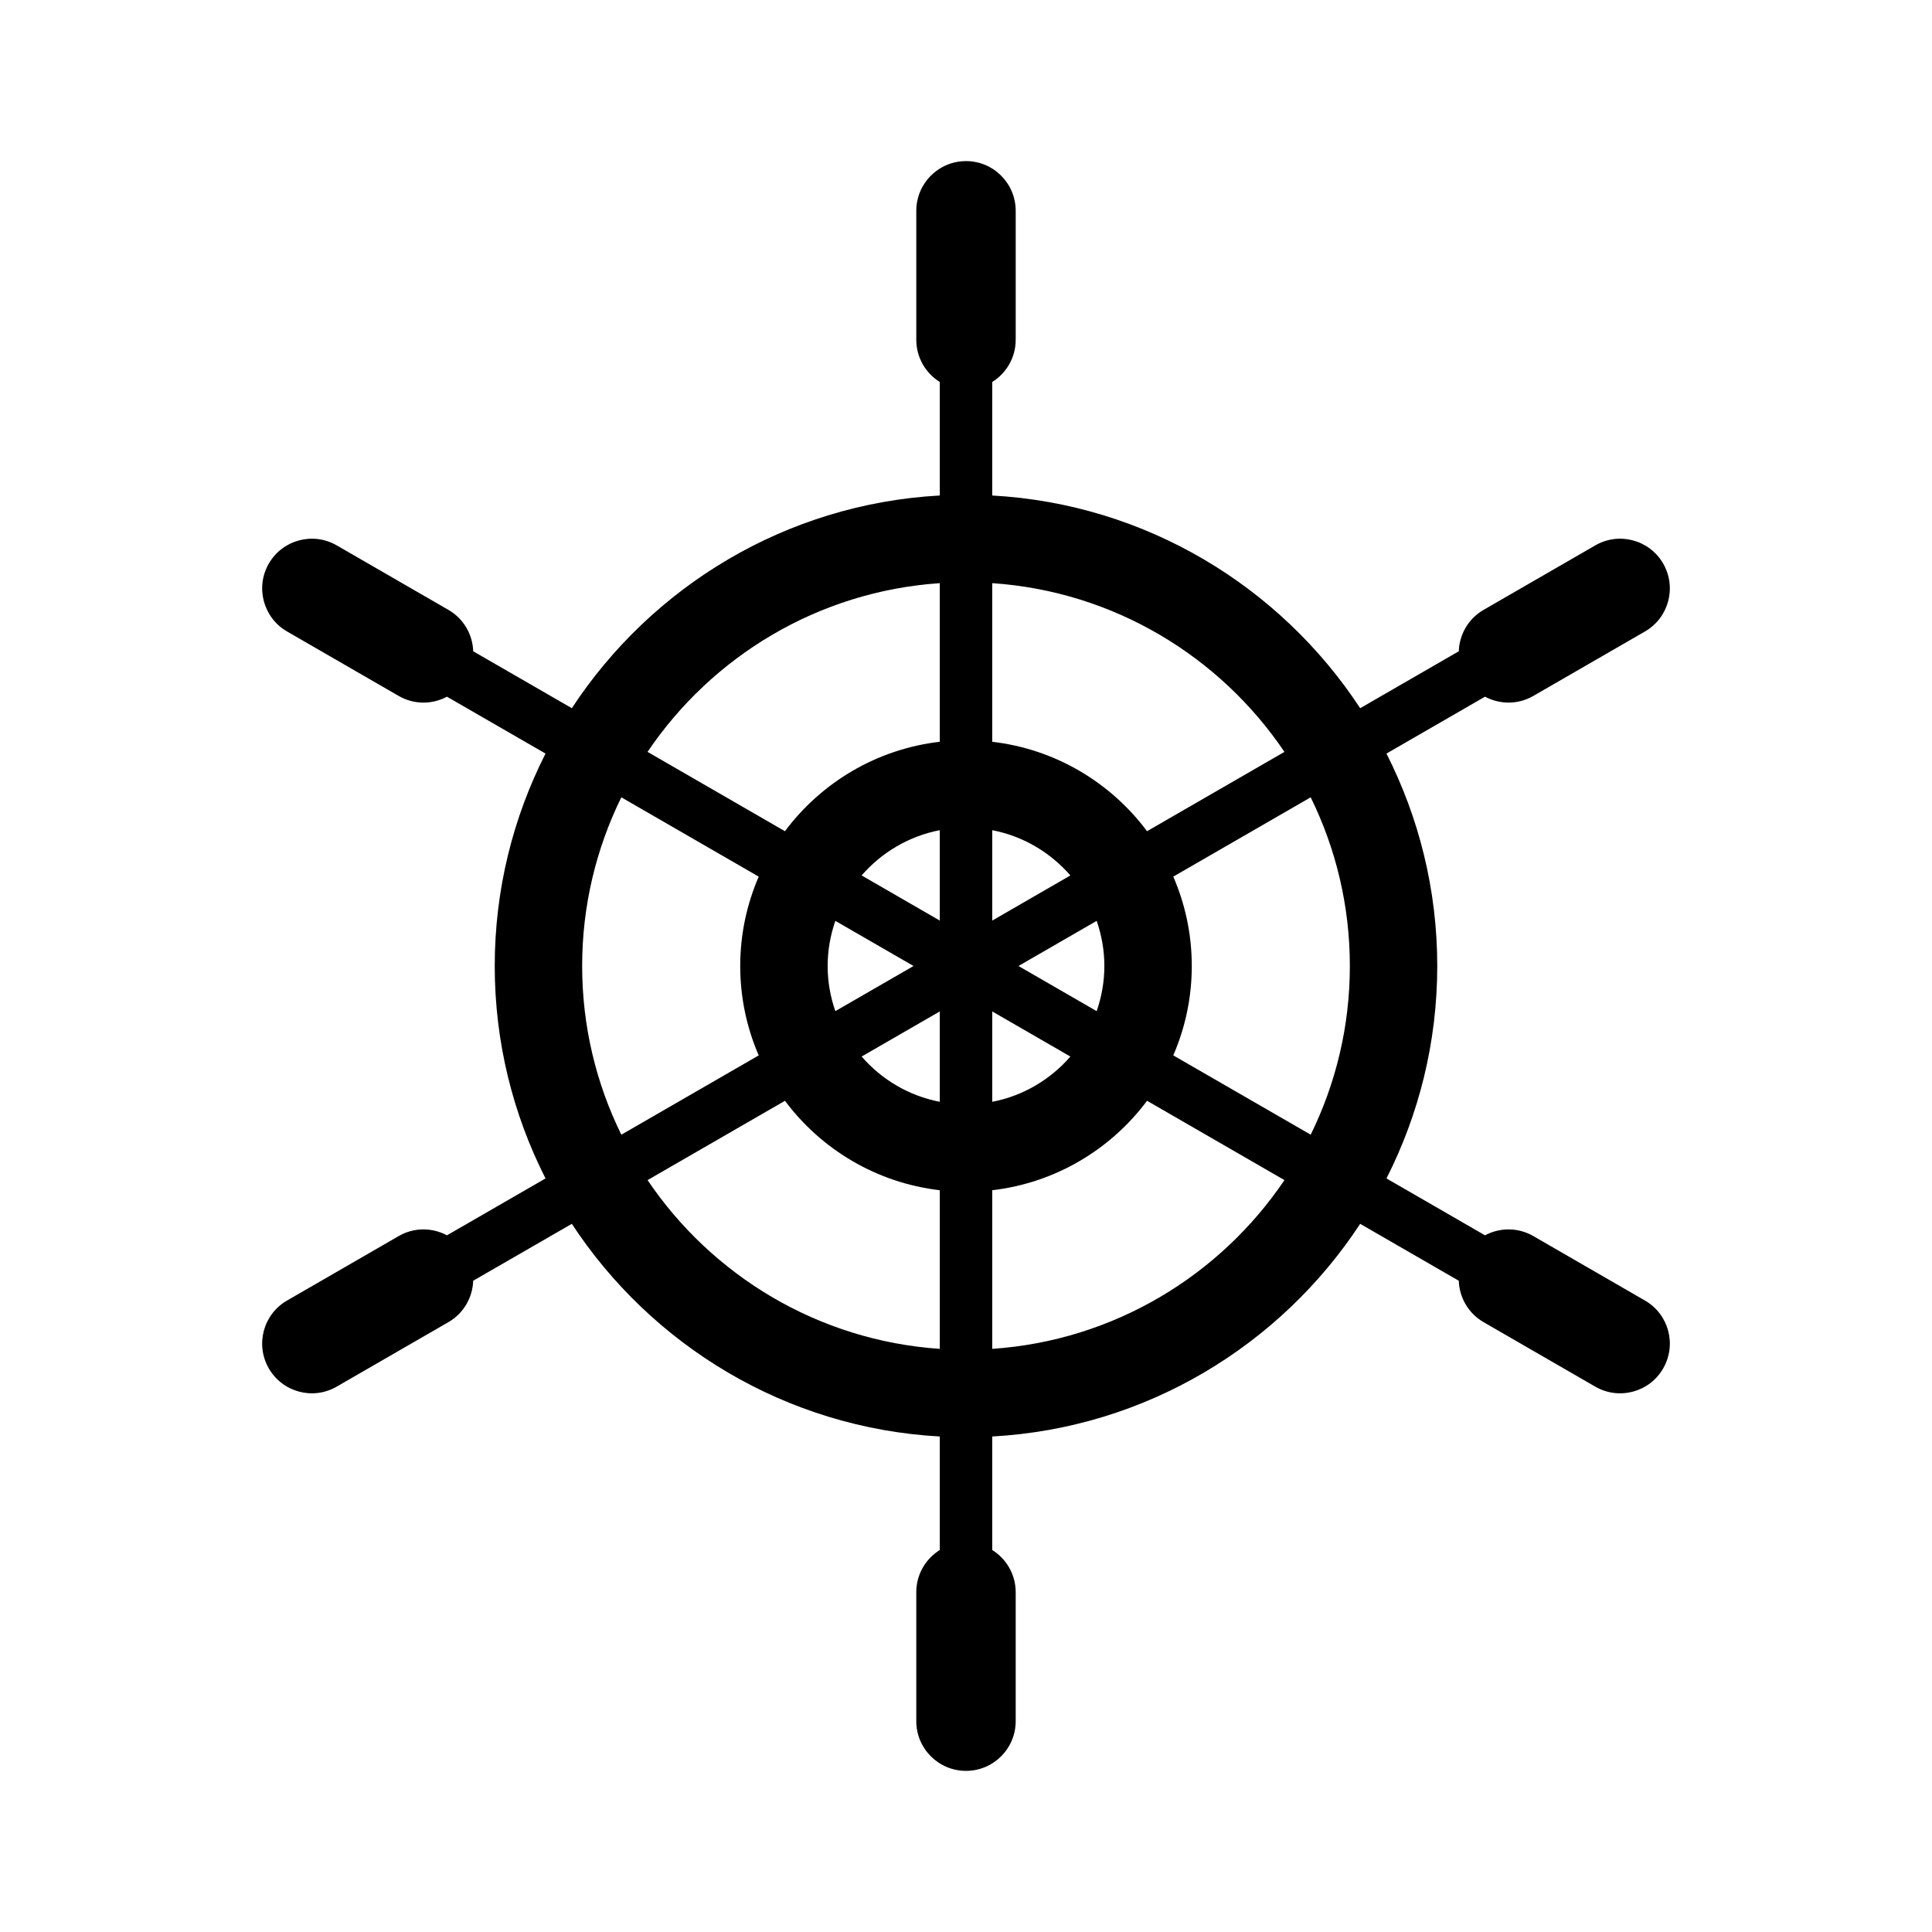 <?xml version="1.0" encoding="UTF-8"?>
<!-- Uploaded to: SVG Repo, www.svgrepo.com, Generator: SVG Repo Mixer Tools -->
<svg fill="#000000" width="800px" height="800px" version="1.1" viewBox="144 144 512 512" xmlns="http://www.w3.org/2000/svg">
 <path d="m579.94 488.66-29.605-17.094c-4.098-2.363-8.918-2.266-12.793-0.195l-26.113-15.074c8.586-16.93 13.457-36.047 13.457-56.297s-4.871-39.363-13.461-56.297l26.117-15.074c3.883 2.07 8.699 2.168 12.793-0.195l29.605-17.09c6.301-3.637 8.457-11.695 4.82-17.992-3.637-6.301-11.695-8.465-17.992-4.82l-29.609 17.094c-4.086 2.359-6.414 6.578-6.566 10.969l-26.133 15.086c-21.141-32.215-56.742-54.113-97.512-56.367l0.004-30.086c3.727-2.328 6.219-6.453 6.219-11.176v-34.184c0-7.273-5.898-13.176-13.168-13.176s-13.176 5.898-13.176 13.176v34.184c0 4.719 2.492 8.848 6.227 11.176v30.082c-40.777 2.246-76.379 24.152-97.512 56.367l-26.133-15.078c-0.152-4.394-2.481-8.613-6.57-10.973l-29.605-17.098c-6.301-3.637-14.359-1.477-17.992 4.82-3.633 6.297-1.477 14.359 4.82 17.992l29.605 17.098c4.09 2.359 8.914 2.262 12.785 0.195l26.117 15.07c-8.59 16.93-13.461 36.047-13.461 56.297 0 20.254 4.871 39.363 13.461 56.297l-26.117 15.074c-3.879-2.07-8.699-2.168-12.785 0.195l-29.605 17.094c-6.301 3.641-8.465 11.695-4.82 17.992 3.637 6.297 11.688 8.465 17.984 4.82l29.609-17.094c4.086-2.359 6.414-6.578 6.566-10.973l26.137-15.078c21.137 32.215 56.738 54.109 97.512 56.359v30.082c-3.734 2.328-6.227 6.453-6.227 11.18v34.184c0 7.273 5.906 13.168 13.176 13.168 7.269 0 13.168-5.894 13.168-13.168v-34.184c0-4.727-2.488-8.848-6.219-11.18v-30.082c40.773-2.246 76.371-24.148 97.512-56.359l26.133 15.086c0.152 4.387 2.481 8.605 6.566 10.969l29.609 17.098c6.297 3.633 14.359 1.473 17.984-4.828 3.648-6.301 1.492-14.355-4.812-17.992zm-78.215-88.66c0 16.035-3.738 31.199-10.379 44.703l-36.414-21.016c3.148-7.269 4.902-15.277 4.902-23.684 0-8.414-1.754-16.426-4.902-23.688l36.414-21.02c6.641 13.504 10.379 28.672 10.379 44.703zm-138.39 0.004c0-4.195 0.742-8.211 2.039-11.965l20.723 11.961-20.723 11.961c-1.301-3.75-2.039-7.766-2.039-11.957zm43.617-35.996c8.211 1.582 15.434 5.918 20.711 11.996l-20.711 11.961zm-13.898 23.953-20.715-11.961c5.281-6.074 12.5-10.41 20.715-11.996zm0 24.078v23.949c-8.219-1.578-15.438-5.914-20.715-11.992zm13.898 0 20.711 11.957c-5.281 6.082-12.5 10.414-20.711 11.996zm6.953-12.039 20.723-11.961c1.301 3.758 2.039 7.769 2.039 11.965 0 4.191-0.742 8.203-2.039 11.957zm70.484-56.742-36.41 21.02c-9.613-12.879-24.273-21.754-41.031-23.699v-42.039c32.215 2.188 60.367 19.414 77.441 44.719zm-91.336-44.715v42.031c-16.758 1.949-31.418 10.828-41.035 23.703l-36.41-21.02c17.078-25.305 45.23-42.531 77.445-44.715zm-94.777 101.46c0-16.031 3.742-31.195 10.383-44.703l36.41 21.02c-3.148 7.266-4.902 15.277-4.902 23.688s1.754 16.414 4.902 23.684l-36.41 21.016c-6.637-13.504-10.383-28.668-10.383-44.703zm17.336 56.738 36.41-21.016c9.613 12.871 24.273 21.75 41.035 23.699v42.039c-32.219-2.191-60.371-19.418-77.445-44.723zm91.34 44.723v-42.039c16.75-1.949 31.414-10.828 41.031-23.703l36.41 21.02c-17.078 25.305-45.23 42.531-77.441 44.723z"/>
</svg>
